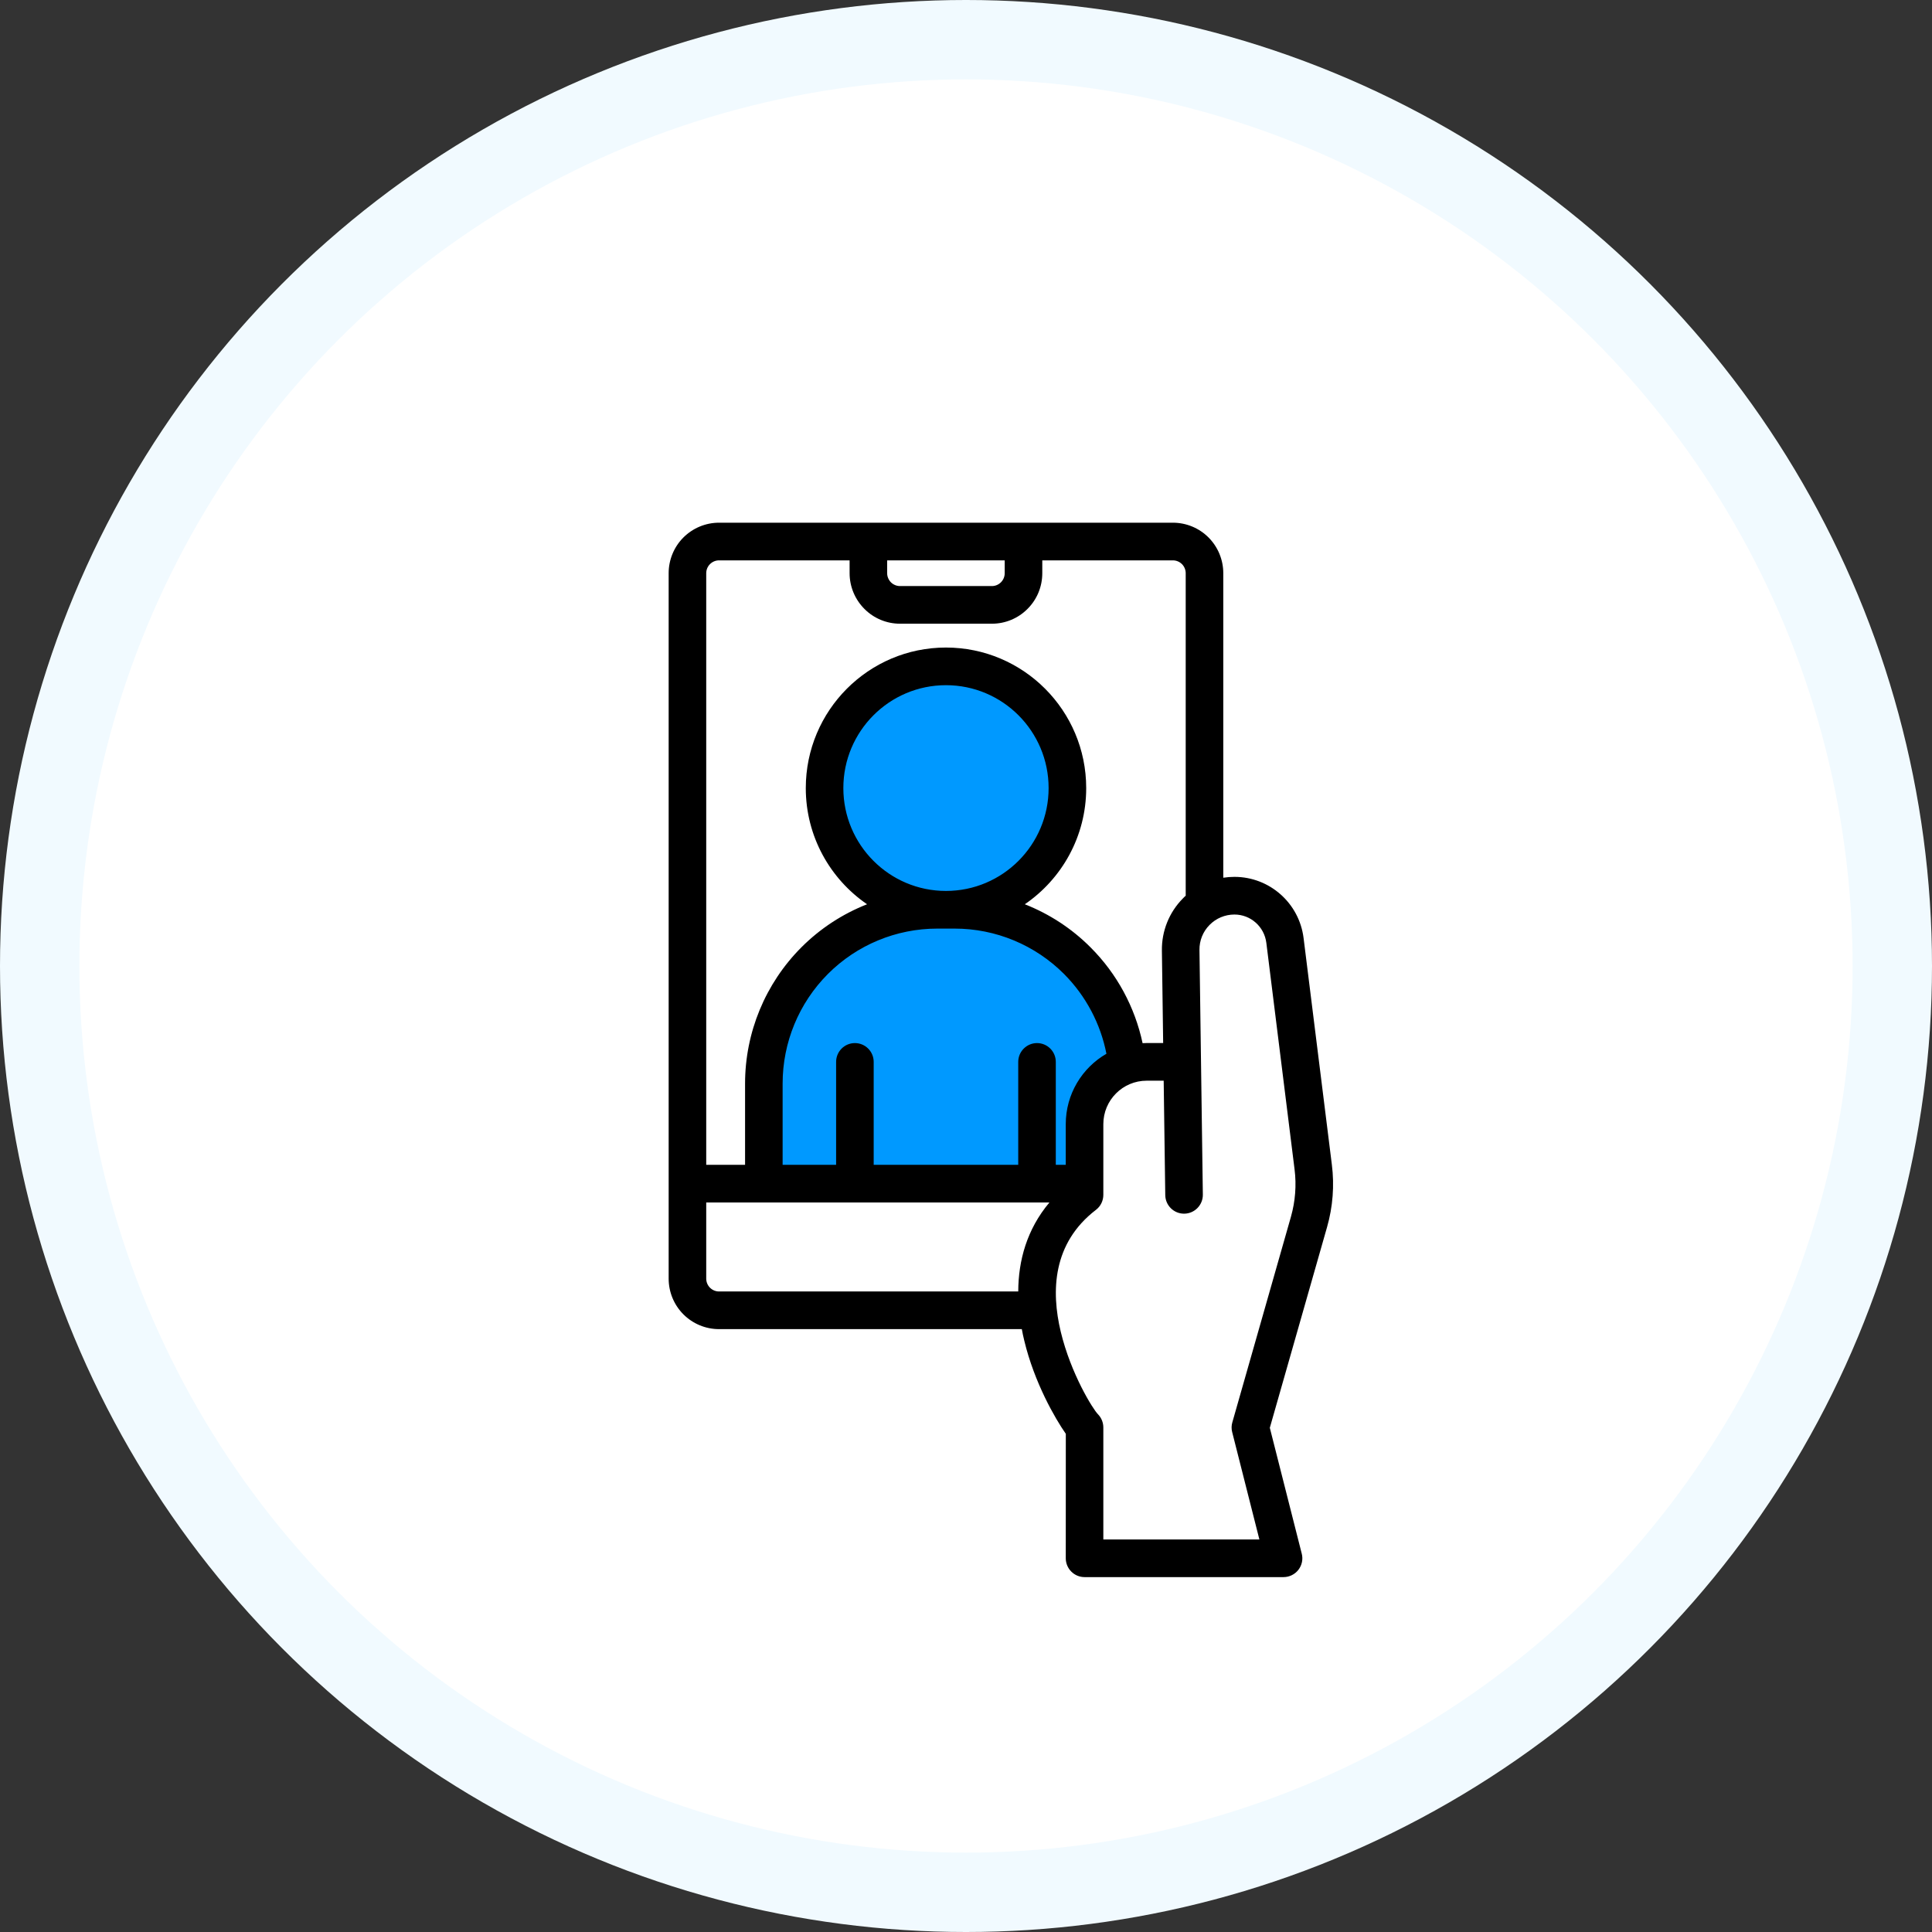 <svg width="200" height="200" viewBox="0 0 200 200" fill="none" xmlns="http://www.w3.org/2000/svg">
<rect x="0" y="0" width="200" height="200" fill="#333333" stroke="none"/>
<circle cx="100" cy="100" r="100" fill="#F1FAFF"/>
<circle cx="100" cy="100" r="91.781" fill="white"/>
<path d="M112 122.5H79.5L79 111.5L80.5 105L84 100L92 95L89.5 91.5L85 81.5L89.5 72.5L96.5 69L104.5 71L110 77.5L110.5 85.5L103 93.5L110.5 99L117.5 109L113 114.5L112 122.5Z" fill="#0099FF"/>
<path fill-rule="evenodd" clip-rule="evenodd" d="M121.417 54.11H74.435C73.05 54.11 71.727 54.66 70.745 55.64C69.768 56.619 69.219 57.95 69.219 59.338V132.363C69.219 133.752 69.768 135.082 70.745 136.061C71.727 137.041 73.05 137.591 74.435 137.591H105.778C105.851 137.991 105.933 138.381 106.03 138.771C107.076 143.137 109.234 146.86 110.333 148.429C110.328 148.424 110.328 161.312 110.328 161.312C110.328 162.389 111.203 163.262 112.273 163.262H132.871C133.469 163.262 134.038 162.984 134.407 162.511C134.777 162.034 134.908 161.415 134.757 160.835L131.451 147.805L137.378 127.023C137.976 124.927 138.146 122.725 137.873 120.561L134.947 97.113C134.5 93.492 131.427 90.773 127.791 90.773H127.786C127.397 90.773 127.013 90.803 126.634 90.861V59.338C126.634 57.949 126.084 56.619 125.107 55.639C124.13 54.66 122.802 54.11 121.417 54.11ZM120.464 111.873H118.704C116.224 111.873 114.217 113.886 114.217 116.371V123.69C114.217 124.299 113.939 124.869 113.458 125.239C108.947 128.694 108.806 133.665 109.807 137.855C110.862 142.24 113.147 145.885 113.658 146.402C114.017 146.767 114.217 147.259 114.217 147.776V159.364H130.371L127.556 148.254C127.469 147.922 127.473 147.572 127.571 147.24C127.571 147.24 131.829 132.299 133.638 125.956C134.09 124.358 134.221 122.691 134.012 121.044L131.09 97.596C130.881 95.93 129.467 94.672 127.789 94.672H127.785C126.817 94.672 125.884 95.062 125.208 95.754C124.527 96.441 124.153 97.377 124.168 98.346C124.289 107.283 124.518 123.666 124.518 123.666C124.532 124.738 123.672 125.625 122.597 125.639C121.528 125.654 120.643 124.796 120.628 123.719L120.464 111.873ZM73.108 124.479V132.363C73.108 132.714 73.249 133.055 73.497 133.303C73.749 133.552 74.08 133.693 74.435 133.693H105.408C105.422 130.496 106.293 127.271 108.636 124.479L73.108 124.479ZM87.95 58.008H74.436C74.081 58.008 73.75 58.149 73.497 58.398C73.249 58.646 73.108 58.987 73.108 59.338V120.581H77.129V112.175C77.129 106.883 79.224 101.815 82.953 98.073C84.912 96.109 87.231 94.603 89.759 93.609C85.928 90.987 83.415 86.573 83.415 81.583C83.415 73.552 89.915 67.033 97.926 67.033C105.938 67.033 112.443 73.553 112.443 81.583C112.443 86.573 109.924 90.988 106.088 93.609C108.616 94.603 110.94 96.109 112.895 98.073C115.632 100.806 117.484 104.261 118.281 107.989C118.422 107.979 118.563 107.974 118.704 107.974H120.41L120.279 98.404C120.25 96.386 121.028 94.447 122.443 93.015C122.54 92.912 122.637 92.815 122.744 92.722V59.338C122.744 58.987 122.603 58.646 122.355 58.397C122.107 58.149 121.767 58.008 121.417 58.008H107.897V59.338C107.897 60.727 107.353 62.052 106.371 63.031C105.394 64.016 104.066 64.566 102.686 64.566H93.167C91.786 64.566 90.459 64.016 89.482 63.031C88.505 62.052 87.951 60.727 87.951 59.338L87.95 58.008ZM114.537 109.085C113.93 105.981 112.413 103.101 110.147 100.825C107.143 97.819 103.074 96.128 98.83 96.128H97.026C92.777 96.128 88.703 97.819 85.704 100.825C82.699 103.837 81.017 107.915 81.017 112.174V120.58H86.554V109.928C86.554 108.851 87.425 107.979 88.499 107.979C89.573 107.979 90.444 108.851 90.444 109.928V120.58H105.407V109.928C105.407 108.851 106.282 107.979 107.351 107.979C108.426 107.979 109.296 108.851 109.296 109.928V120.58H110.327V116.37C110.327 113.256 112.024 110.532 114.537 109.085ZM97.925 70.93C103.793 70.93 108.552 75.701 108.552 81.582C108.552 87.459 103.793 92.23 97.925 92.23C92.062 92.23 87.303 87.459 87.303 81.582C87.303 75.701 92.062 70.93 97.925 70.93ZM91.838 58.008H104.007V59.338C104.007 59.689 103.871 60.025 103.618 60.279C103.37 60.527 103.034 60.669 102.684 60.669H93.166C92.816 60.669 92.475 60.527 92.227 60.279C91.98 60.025 91.838 59.689 91.838 59.338L91.838 58.008Z" fill="black"/>
</svg>
